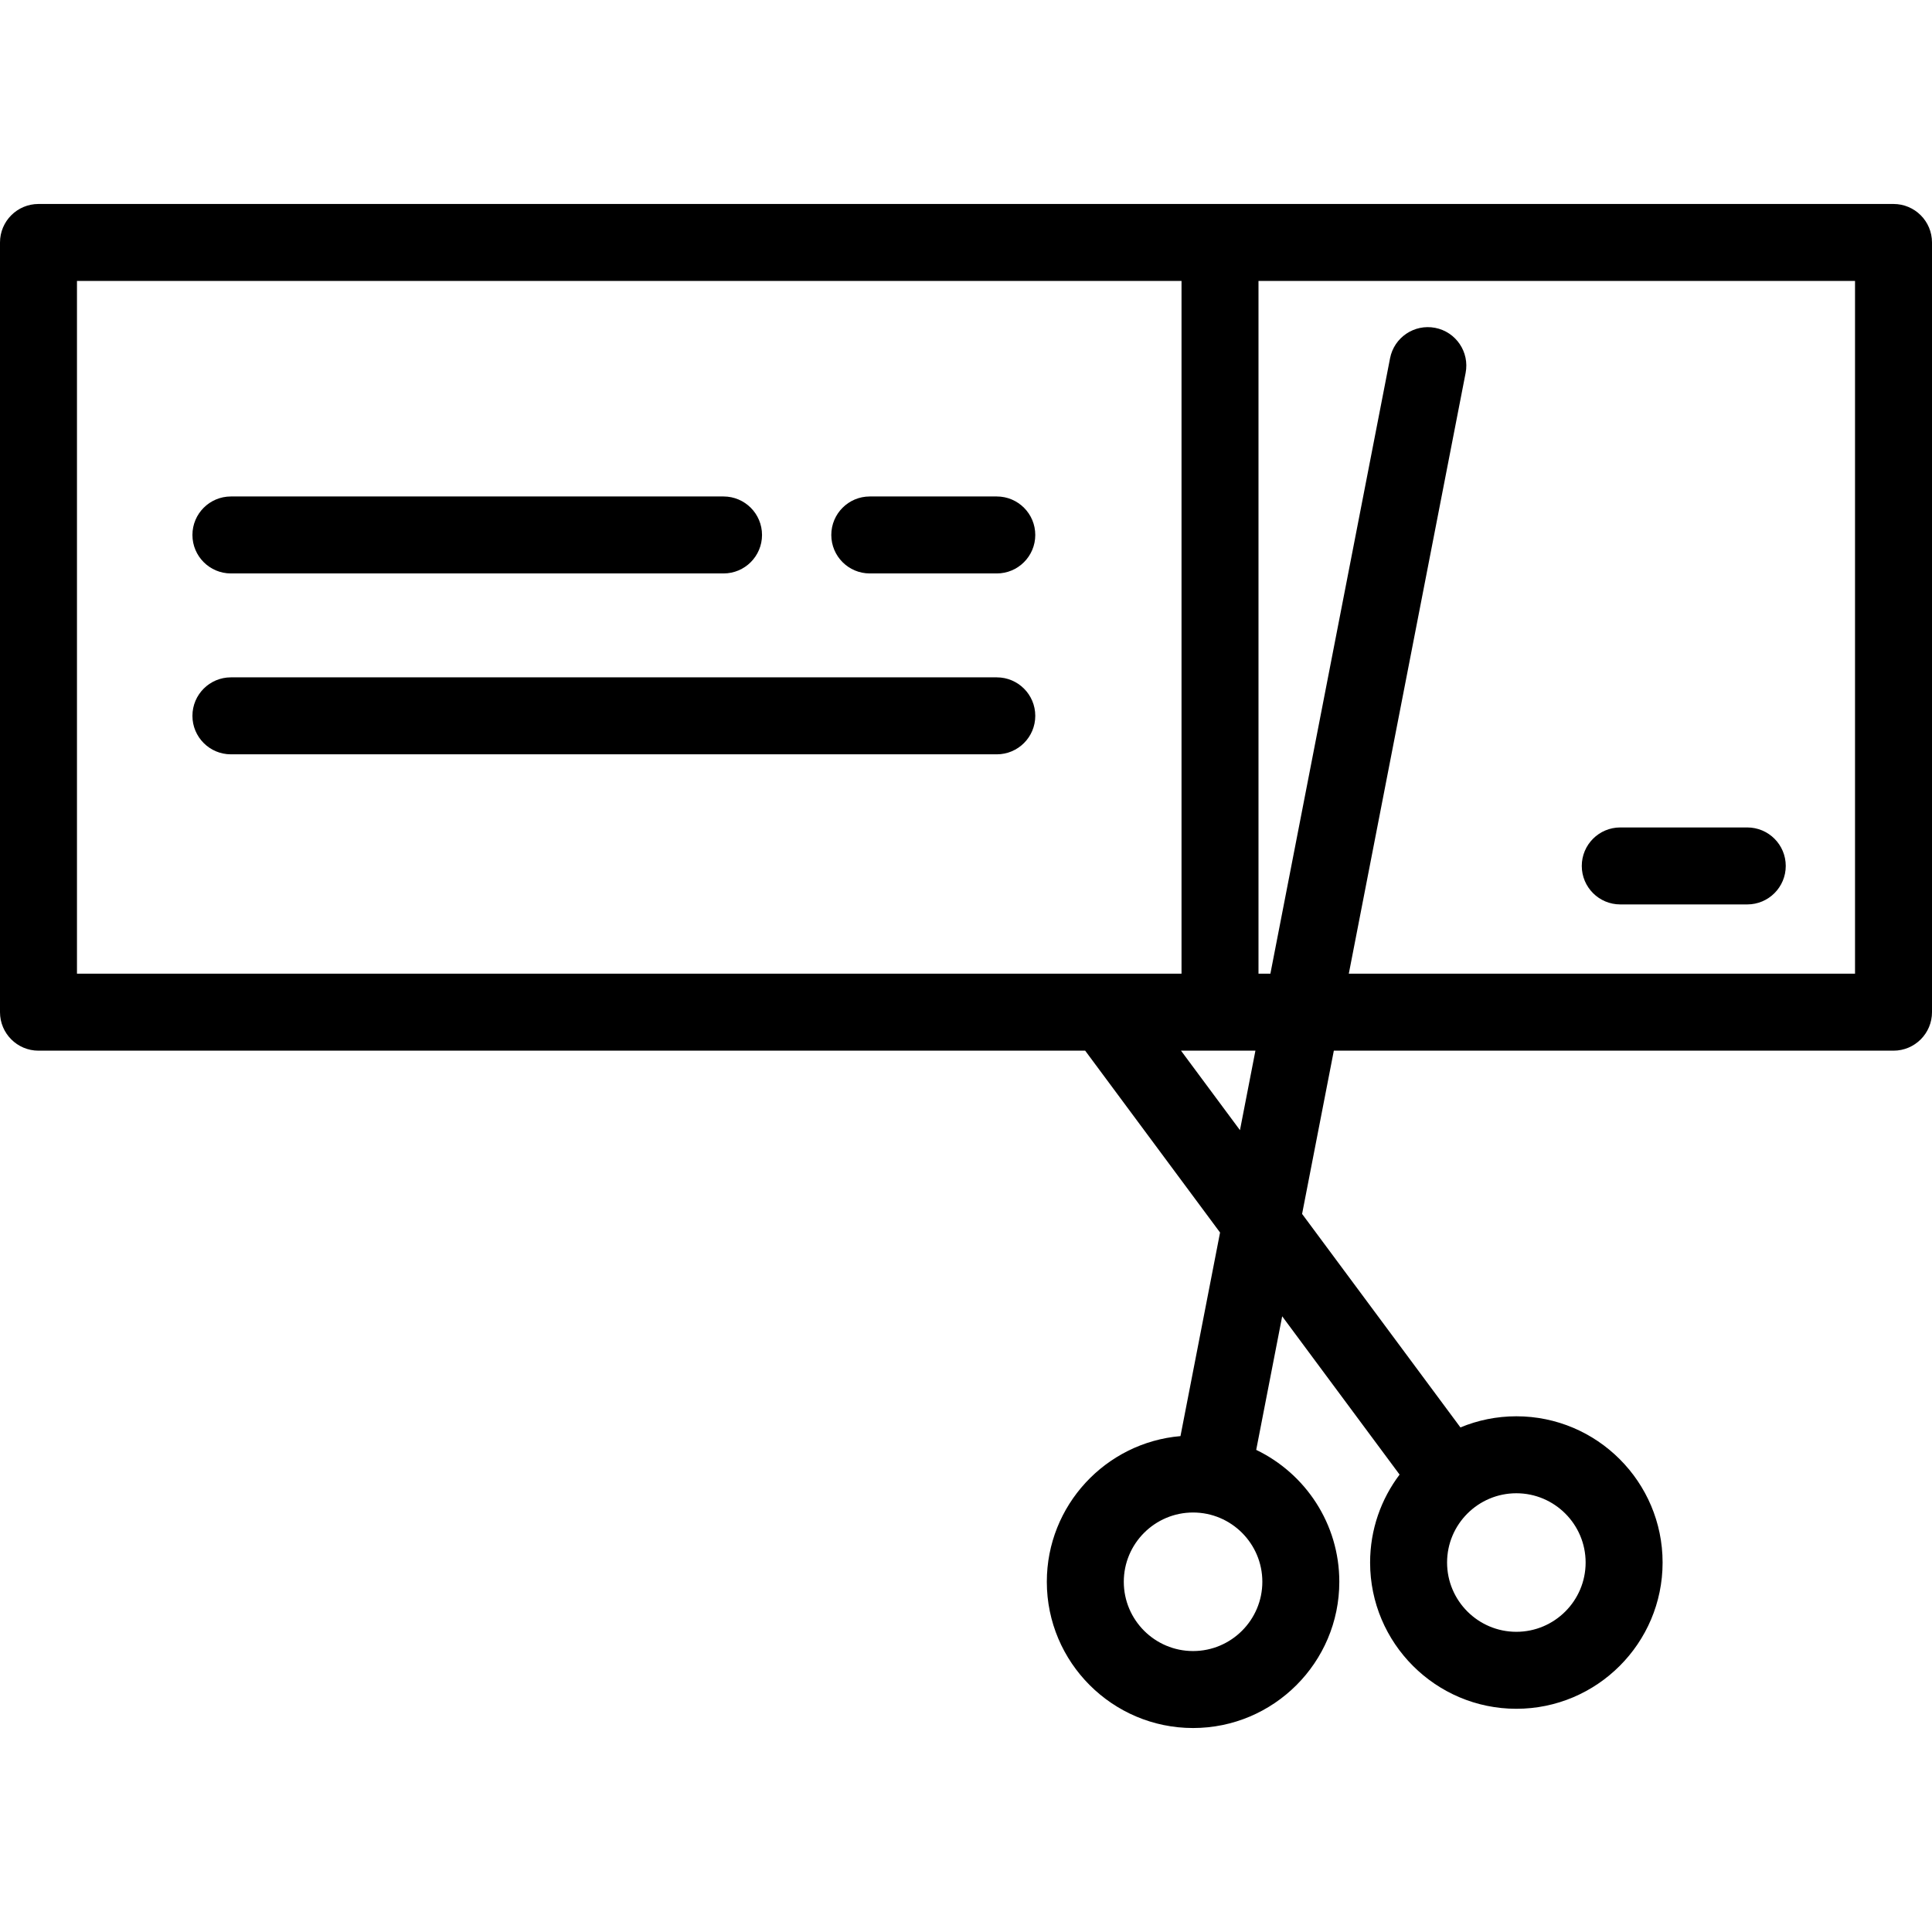 <?xml version="1.0" encoding="iso-8859-1"?>
<!-- Uploaded to: SVG Repo, www.svgrepo.com, Generator: SVG Repo Mixer Tools -->
<svg fill="#000000" height="800px" width="800px" version="1.1" id="Layer_1" xmlns="http://www.w3.org/2000/svg" xmlns:xlink="http://www.w3.org/1999/xlink" 
	 viewBox="0 0 502 502" xml:space="preserve">
<g>
	<g>
		<g>
			<path d="M492,53H10C4.478,53,0,57.477,0,63v200c0,5.523,4.478,10,10,10h271.966l35.047,47.254l-10.285,52.896
				C287.302,374.816,272,391.15,272,411c0,20.953,17.047,38,38,38s38-17.047,38-38c0-15.081-8.831-28.137-21.593-34.271
				l6.749-34.709l30.505,41.13C358.855,389.514,356,397.429,356,406c0,20.953,17.047,38,38,38s38-17.047,38-38s-17.047-38-38-38
				c-5.144,0-10.05,1.032-14.529,2.893l-41.143-55.474l8.248-42.42H492c5.522,0,10-4.477,10-10V63C502,57.477,497.522,53,492,53z
				 M20,253V73h287v180H20z M306.867,273h19.334l-4.016,20.654L306.867,273z M328,411c0,9.925-8.075,18-18,18s-18-8.075-18-18
				s8.075-18,18-18S328,401.075,328,411z M394,388c9.925,0,18,8.075,18,18s-8.075,18-18,18s-18-8.075-18-18S384.075,388,394,388z
				 M482,253H350.465l30.351-156.091c1.054-5.421-2.486-10.671-7.907-11.725c-5.427-1.05-10.671,2.486-11.726,7.908L330.09,253H327
				V73h155V253z"/>
			<path d="M60,149h128c5.522,0,10-4.477,10-10s-4.478-10-10-10H60c-5.522,0-10,4.477-10,10S54.478,149,60,149z"/>
			<path d="M259,176H60c-5.522,0-10,4.477-10,10s4.478,10,10,10h199c5.522,0,10-4.477,10-10S264.522,176,259,176z"/>
			<path d="M259,129h-33c-5.522,0-10,4.477-10,10s4.478,10,10,10h33c5.522,0,10-4.477,10-10S264.522,129,259,129z"/>
			<path d="M421,235h33c5.522,0,10-4.477,10-10s-4.478-10-10-10h-33c-5.522,0-10,4.477-10,10S415.478,235,421,235z"/>
		</g>
	</g>
</g>
</svg>